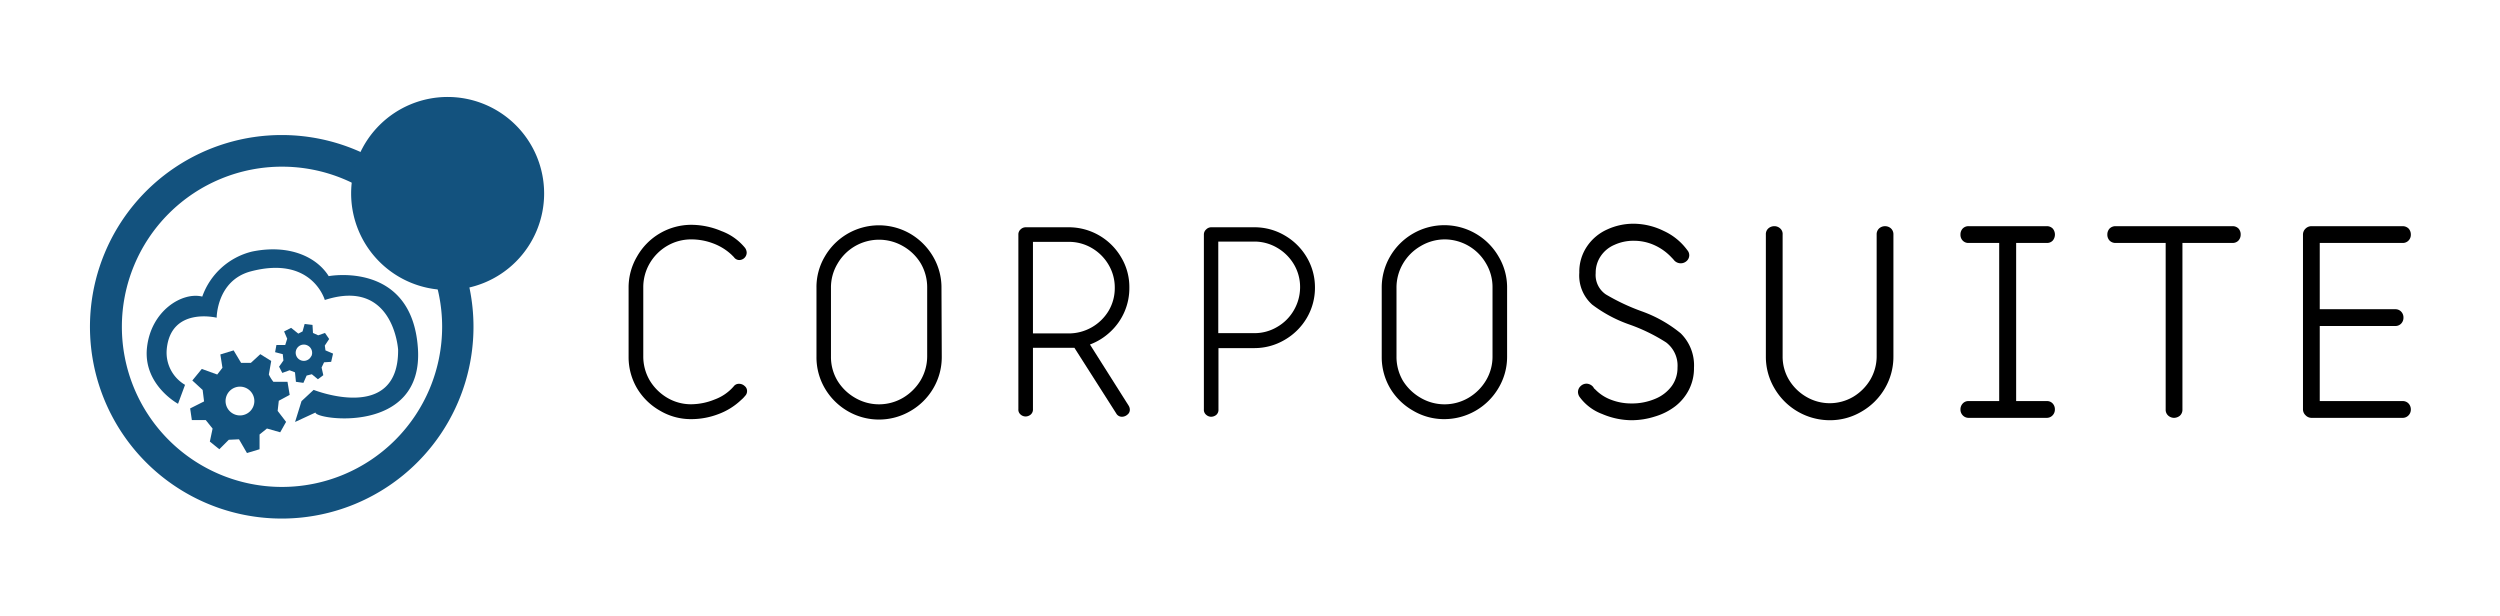 <svg xmlns="http://www.w3.org/2000/svg" id="Capa_1" data-name="Capa 1" viewBox="0 0 264 65"><defs><style>.cls-1{fill:#13527e;}.cls-2{stroke:#000;stroke-miterlimit:10;stroke-width:0.23px;}.cls-3{fill:none;}</style></defs><path class="cls-1" d="M29.78,14.26A20.25,20.25,0,1,0,50,34.51,20.25,20.25,0,0,0,29.78,14.26Zm0,37.16A16.91,16.91,0,1,1,46.69,34.51,16.92,16.92,0,0,1,29.78,51.42Z"></path><path class="cls-1" d="M57.46,20.42A10.19,10.19,0,1,1,47.28,10.24,10.19,10.19,0,0,1,57.46,20.42Z"></path><path class="cls-1" d="M33.32,43.56l-2.16,1,.68-2.2,1.28-1.19s9,3.59,8.92-4.25c0,0-.47-7.6-7.74-5.24,0,0-1.35-4.77-7.9-3-3.52,1-3.52,4.87-3.52,4.87s-4.83-1.19-5.27,3.31a3.94,3.94,0,0,0,1.93,3.78l-.74,2s-3.69-2-3.28-5.91,3.72-5.94,5.84-5.41a7.45,7.45,0,0,1,5.28-4.76c4-.81,6.85.64,8.07,2.6,0,0,8.78-1.65,9.42,7.6s-10.94,7.54-10.81,6.8"></path><path class="cls-1" d="M29.44,42.32l1.15-.62-.23-1.38H28.87a4.05,4.05,0,0,1-.48-.77l.25-1.43-1.15-.72-1,.92H25.46L24.67,37l-1.4.43.22,1.41-.55.71-1.63-.59-1,1.22,1.09,1,.15,1.21-1.47.74.18,1.23,1.47,0,.72.9-.29,1.37,1,.81,1-1,1.08-.05.84,1.45,1.33-.4V45.88l.78-.63,1.4.4.62-1.1-.89-1.16Zm-4.09,1.55a1.52,1.52,0,1,1,1.51-1.52A1.52,1.52,0,0,1,25.35,43.87Z"></path><path class="cls-1" d="M34.37,37s-.07-.51-.07-.51l.46-.69-.44-.64-.72.25-.55-.25L33,34.31l-.83-.1-.22.79-.45.23-.76-.61L30,35l.33.77-.21.66-.93,0-.14.76.81.21.07.67-.46.65.34.66.77-.28.57.22.1,1,.79.11.34-.77.55-.14.64.53.57-.43-.18-.81.26-.55.75-.05.2-.87Zm-1.5.6a.86.86,0,1,1-.44-1.14A.86.86,0,0,1,32.87,37.64Z"></path><path d="M78.89,41.32a.71.71,0,0,1-.22.5,2.81,2.81,0,0,1-.39.4,7,7,0,0,1-2.42,1.51,8,8,0,0,1-2.87.53,6.38,6.38,0,0,1-3.31-.9A6.6,6.6,0,0,1,67.27,41a6.49,6.49,0,0,1-.89-3.31v-7.3a6.43,6.43,0,0,1,.89-3.3A6.59,6.59,0,0,1,73,23.74a8.2,8.2,0,0,1,3.18.66,5.81,5.81,0,0,1,2.5,1.78.91.91,0,0,1,.17.49.79.79,0,0,1-.79.79.69.69,0,0,1-.56-.31l-.26-.26a5.8,5.8,0,0,0-1.94-1.19,6.5,6.5,0,0,0-2.3-.42,5,5,0,0,0-2.54.68,5.13,5.13,0,0,0-1.85,1.85,5,5,0,0,0-.68,2.54v7.28a5,5,0,0,0,.68,2.54A5.31,5.31,0,0,0,70.45,42a4.92,4.92,0,0,0,2.54.69,6.68,6.68,0,0,0,2.49-.51,4.86,4.86,0,0,0,2-1.38.67.67,0,0,1,.56-.27.85.85,0,0,1,.59.23A.67.67,0,0,1,78.89,41.32Z"></path><path d="M99.45,37.65A6.49,6.49,0,0,1,98.56,41a6.61,6.61,0,0,1-2.43,2.41,6.57,6.57,0,0,1-6.62,0A6.68,6.68,0,0,1,87.1,41a6.48,6.48,0,0,1-.88-3.31v-7.3a6.33,6.33,0,0,1,.88-3.3,6.6,6.6,0,0,1,9-2.42,6.71,6.71,0,0,1,2.43,2.42,6.43,6.43,0,0,1,.89,3.3Zm-1.54,0V30.35a5,5,0,0,0-.68-2.54A5.15,5.15,0,0,0,95.37,26a5.06,5.06,0,0,0-6.93,1.85,4.87,4.87,0,0,0-.69,2.54v7.28a4.87,4.87,0,0,0,.69,2.54A5.21,5.21,0,0,0,90.28,42a5,5,0,0,0,5.09,0,5.34,5.34,0,0,0,1.86-1.86A5,5,0,0,0,97.91,37.63Z"></path><path d="M119.31,43.27a.63.63,0,0,1-.25.51.89.89,0,0,1-.58.23.68.68,0,0,1-.61-.36l-4.41-6.92c-.12,0-.31,0-.59,0h-3.79v6.48a.7.7,0,0,1-.24.57.85.85,0,0,1-.54.2.8.8,0,0,1-.53-.21.67.67,0,0,1-.23-.56V24.77a.7.7,0,0,1,.23-.54.77.77,0,0,1,.53-.23h4.57a6.41,6.41,0,0,1,5.53,3.18,6.1,6.1,0,0,1,.86,3.18,6.29,6.29,0,0,1-2,4.67,6.4,6.4,0,0,1-2.16,1.35l4.08,6.45A.8.8,0,0,1,119.31,43.27Zm-1.59-12.88a4.7,4.7,0,0,0-.66-2.44,4.9,4.9,0,0,0-1.77-1.76,4.75,4.75,0,0,0-2.42-.65h-3.79v9.67h3.79a4.92,4.92,0,0,0,4.19-2.37A4.69,4.69,0,0,0,117.72,30.39Z"></path><path d="M138.86,30.36a6.28,6.28,0,0,1-.86,3.21,6.43,6.43,0,0,1-2.34,2.32,6.29,6.29,0,0,1-3.19.87h-3.8v6.48a.7.7,0,0,1-.23.57.88.88,0,0,1-.55.2.8.8,0,0,1-.52-.21.67.67,0,0,1-.24-.56V24.77a.71.71,0,0,1,.24-.54.75.75,0,0,1,.52-.23h4.58a6.28,6.28,0,0,1,3.19.86A6.43,6.43,0,0,1,138,27.18,6.22,6.22,0,0,1,138.86,30.36Zm-1.57,0,0,0a4.69,4.69,0,0,0-.65-2.44,4.92,4.92,0,0,0-1.78-1.76,4.74,4.74,0,0,0-2.41-.65h-3.8v9.67h3.8a4.64,4.64,0,0,0,2.41-.65,4.77,4.77,0,0,0,1.76-1.75A4.85,4.85,0,0,0,137.29,30.36Z"></path><path d="M159.15,37.65a6.41,6.41,0,0,1-.9,3.31,6.65,6.65,0,0,1-5.72,3.3,6.42,6.42,0,0,1-3.32-.9A6.6,6.6,0,0,1,146.8,41a6.49,6.49,0,0,1-.89-3.31v-7.3a6.52,6.52,0,0,1,.88-3.3,6.61,6.61,0,0,1,2.42-2.42,6.6,6.6,0,0,1,6.62,0,6.61,6.61,0,0,1,2.42,2.42,6.35,6.35,0,0,1,.9,3.3Zm-1.54,0V30.35a4.87,4.87,0,0,0-.69-2.54,5.06,5.06,0,0,0-4.39-2.53A5,5,0,0,0,150,26a5.13,5.13,0,0,0-1.85,1.85,5,5,0,0,0-.68,2.54v7.28a5,5,0,0,0,.68,2.54A5.31,5.31,0,0,0,150,42a5,5,0,0,0,5.09,0,5.23,5.23,0,0,0,1.85-1.86A4.87,4.87,0,0,0,157.61,37.63Z"></path><path class="cls-2" d="M178.77,38.84a4.86,4.86,0,0,1-.51,2.24,5.07,5.07,0,0,1-1.41,1.72,6.46,6.46,0,0,1-2.11,1.07,8,8,0,0,1-2.51.39,7.92,7.92,0,0,1-3-.65,5.07,5.07,0,0,1-2.33-1.76.83.83,0,0,1-.15-.45.73.73,0,0,1,.24-.54.78.78,0,0,1,.55-.23.84.84,0,0,1,.63.33s0,.08.2.24a4.64,4.64,0,0,0,1.74,1.13,6,6,0,0,0,2.15.39,6.38,6.38,0,0,0,2.6-.51,4.19,4.19,0,0,0,1.78-1.39,3.39,3.39,0,0,0,.62-2A3.18,3.18,0,0,0,176,36.06a18.81,18.81,0,0,0-3.87-1.89,14.28,14.28,0,0,1-3.92-2.09,4,4,0,0,1-1.32-3.28,4.65,4.65,0,0,1,.79-2.71,4.94,4.94,0,0,1,2.08-1.75,6.51,6.51,0,0,1,2.77-.6,7.17,7.17,0,0,1,3.11.75,6.24,6.24,0,0,1,2.45,2,.69.69,0,0,1,.18.46.7.7,0,0,1-.23.52.81.81,0,0,1-.54.22.83.83,0,0,1-.62-.27s-.08-.11-.29-.32a5.78,5.78,0,0,0-1.87-1.33,5.35,5.35,0,0,0-2.19-.46,4.92,4.92,0,0,0-2.09.44A3.41,3.41,0,0,0,168.93,27a3.22,3.22,0,0,0-.54,1.83,2.59,2.59,0,0,0,1.13,2.36,22.14,22.14,0,0,0,3.83,1.8,13.65,13.65,0,0,1,4.05,2.29A4.62,4.62,0,0,1,178.77,38.84Z"></path><path class="cls-2" d="M199.83,37.65a6.49,6.49,0,0,1-.89,3.31,6.6,6.6,0,0,1-2.41,2.4,6.39,6.39,0,0,1-3.32.9,6.65,6.65,0,0,1-5.72-3.3,6.41,6.41,0,0,1-.9-3.31V24.77a.7.7,0,0,1,.23-.57.84.84,0,0,1,.54-.2.78.78,0,0,1,.54.2.66.66,0,0,1,.23.57V37.63a4.87,4.87,0,0,0,.69,2.54A5.26,5.26,0,0,0,190.68,42a5,5,0,0,0,5.08,0,5.31,5.31,0,0,0,1.85-1.86,5,5,0,0,0,.68-2.54V24.77a.73.73,0,0,1,.23-.57.83.83,0,0,1,.55-.2.81.81,0,0,1,.53.2.73.73,0,0,1,.23.57Z"></path><path class="cls-2" d="M216.88,43.24a.75.75,0,0,1-.2.53.72.72,0,0,1-.56.24H207.9a.72.72,0,0,1-.56-.24.75.75,0,0,1-.2-.53.77.77,0,0,1,.2-.54.68.68,0,0,1,.56-.23h3.33V25.54H207.9a.7.7,0,0,1-.56-.22.75.75,0,0,1-.2-.55.79.79,0,0,1,.19-.54.72.72,0,0,1,.57-.23h8.22a.74.74,0,0,1,.57.22.87.87,0,0,1,0,1.1.7.7,0,0,1-.56.22h-3.34V42.47h3.34a.68.68,0,0,1,.56.23A.77.77,0,0,1,216.88,43.24Z"></path><path class="cls-2" d="M236.5,24.77a.8.8,0,0,1-.2.55.72.72,0,0,1-.56.22h-5.39v17.7a.73.73,0,0,1-.23.57.88.88,0,0,1-.55.2.82.82,0,0,1-.52-.2.7.7,0,0,1-.24-.57V25.54h-5.39a.75.75,0,0,1-.57-.22.79.79,0,0,1-.2-.55.81.81,0,0,1,.2-.55.76.76,0,0,1,.57-.22h12.32a.74.74,0,0,1,.57.22A.8.8,0,0,1,236.5,24.77Z"></path><path class="cls-2" d="M254.47,43.24a.76.76,0,0,1-.21.54.73.73,0,0,1-.57.23h-9.62a.75.75,0,0,1-.53-.25.73.73,0,0,1-.23-.52V24.77a.74.74,0,0,1,.23-.54.77.77,0,0,1,.53-.23h9.62a.78.78,0,0,1,.58.22.81.81,0,0,1,.2.55.75.75,0,0,1-.21.55.72.72,0,0,1-.57.22h-8.84v7.23h8.08a.71.71,0,0,1,.56.23.76.76,0,0,1,.2.54.77.77,0,0,1-.2.54.71.71,0,0,1-.56.23h-8.08v8.16h8.84a.72.72,0,0,1,.57.22A.79.79,0,0,1,254.47,43.24Z"></path><rect class="cls-3" width="264" height="65"></rect></svg>